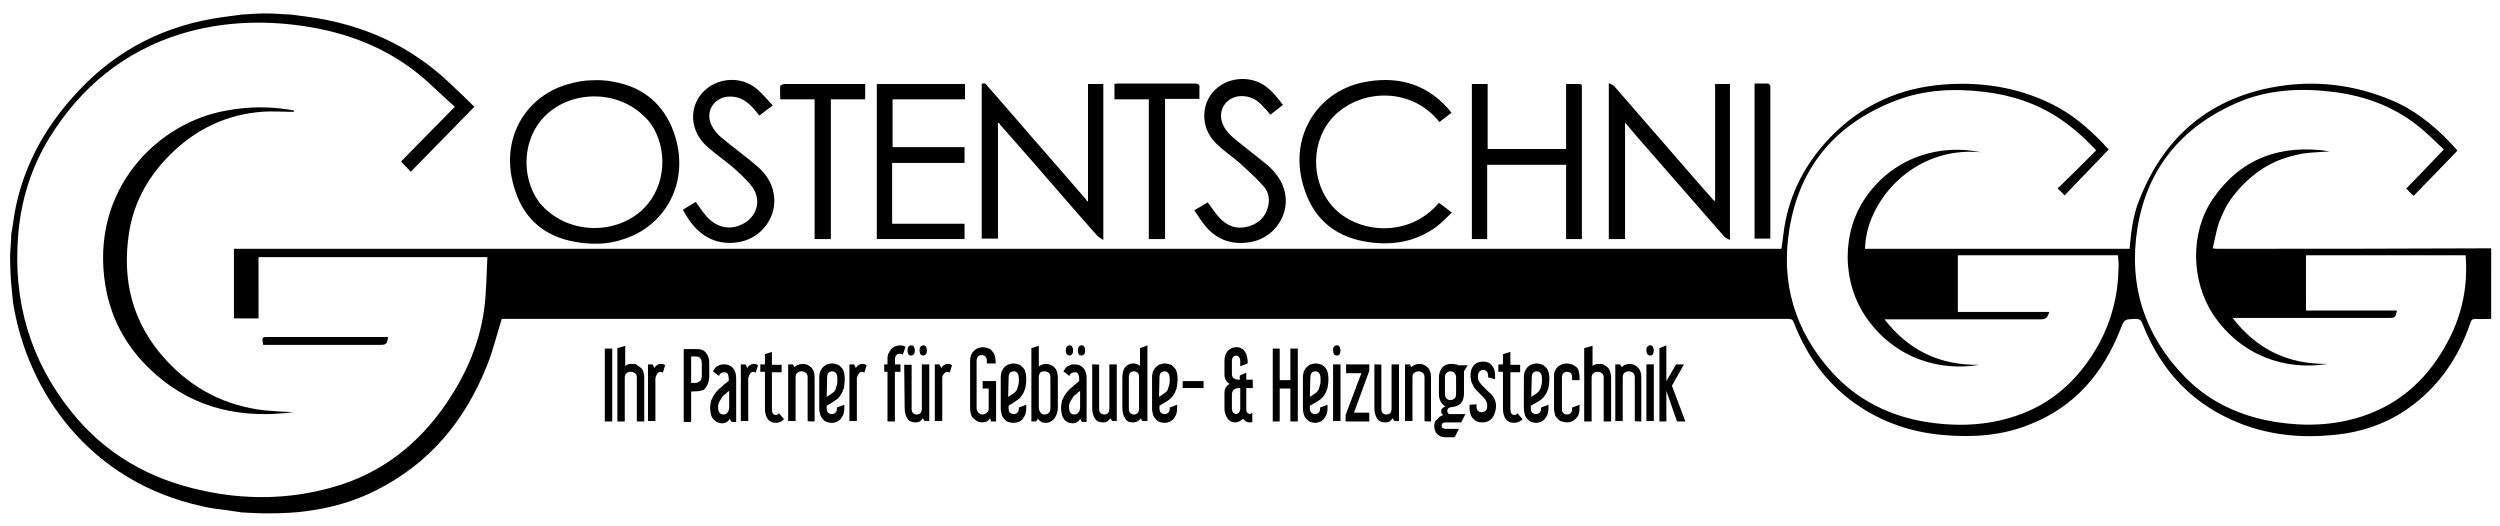 <?xml version="1.0" encoding="utf-8"?>
<!-- Generator: Adobe Illustrator 25.4.1, SVG Export Plug-In . SVG Version: 6.00 Build 0)  -->
<svg version="1.1" id="Ebene_1" xmlns="http://www.w3.org/2000/svg" xmlns:xlink="http://www.w3.org/1999/xlink" x="0px" y="0px"
	 viewBox="0 0 538.6 113.4" style="enable-background:new 0 0 538.6 113.4;" xml:space="preserve">
<g>
	<rect x="130.3" y="75.1" width="1.6" height="15.7"/>
	<path d="M133,75v15.8h1.6v-9.4c0-0.5,0.1-0.8,0.4-1c0.2-0.2,0.5-0.3,0.9-0.3s0.6,0.1,0.9,0.3s0.4,0.5,0.4,1v9.4h1.6v-9.4
		c0-0.5-0.1-0.9-0.2-1.3c-0.1-0.4-0.3-0.7-0.6-0.9s-0.5-0.4-0.8-0.6s-0.6-0.2-1-0.2c-0.3,0-0.6,0-0.9,0.1c-0.3,0.1-0.5,0.2-0.6,0.4
		v-4.4L133,75z"/>
	<path d="M141.6,80.5c0.2-0.3,0.5-0.4,0.7-0.4c0.2,0,0.4,0.1,0.5,0.2l0.5-1.6c-0.2-0.2-0.5-0.3-0.9-0.3c-0.4,0-0.6,0.1-0.9,0.3
		s-0.4,0.4-0.5,0.6l-0.4-0.8h-1v12.2h1.6v-9.3C141.3,81.1,141.4,80.8,141.6,80.5z"/>
	<path d="M150.1,84.3c0.4,0,0.8-0.1,1.2-0.2s0.6-0.4,0.8-0.7c0.2-0.3,0.4-0.6,0.5-1c0.1-0.4,0.2-0.8,0.2-1.2v-2.9
		c0-1-0.2-1.7-0.7-2.3s-1.1-0.8-2-0.8h-2.8v15.7h1.6v-6.5C148.9,84.3,150.1,84.3,150.1,84.3z M148.9,76.8h0.9c0.5,0,0.9,0.1,1.1,0.4
		s0.3,0.7,0.3,1.3v2.3c0,0.6-0.1,1.1-0.4,1.3s-0.6,0.4-1,0.4h-0.9L148.9,76.8L148.9,76.8z"/>
	<path d="M156.3,82.6c-0.3,0.2-0.5,0.4-0.8,0.7c-0.3,0.2-0.6,0.5-0.9,0.8c-0.3,0.3-0.5,0.6-0.8,1c-0.2,0.4-0.4,0.8-0.6,1.2
		c-0.1,0.5-0.2,1-0.2,1.6c0,0.6,0.1,1.1,0.2,1.5c0.1,0.4,0.3,0.7,0.6,1c0.2,0.3,0.5,0.4,0.8,0.6c0.3,0.1,0.6,0.2,0.9,0.2
		c0.4,0,0.8-0.1,1.1-0.3c0.3-0.2,0.5-0.4,0.6-0.7l0.4,0.7h1v-9.4c0-0.9-0.2-1.7-0.7-2.2c-0.4-0.5-1.1-0.8-1.8-0.8
		c-0.4,0-0.7,0-0.9,0.1s-0.5,0.2-0.7,0.3s-0.4,0.3-0.5,0.5c-0.1,0.2-0.3,0.4-0.4,0.6l1.3,1c0.2-0.6,0.6-0.8,1.2-0.8
		c0.3,0,0.6,0.1,0.7,0.4c0.1,0.2,0.2,0.6,0.2,0.9v0.6C156.8,82.1,156.6,82.4,156.3,82.6z M157.1,84.2v3.5c0,0.4-0.1,0.8-0.3,1.1
		c-0.2,0.3-0.5,0.5-0.9,0.5c-0.4,0-0.7-0.1-0.9-0.4c-0.2-0.3-0.3-0.7-0.3-1.2c0-0.4,0.1-0.9,0.3-1.2s0.4-0.7,0.6-1s0.5-0.5,0.8-0.7
		C156.6,84.5,156.9,84.4,157.1,84.2z"/>
	<path d="M161.6,80.5c0.2-0.3,0.5-0.4,0.7-0.4c0.2,0,0.4,0.1,0.5,0.2l0.5-1.6c-0.2-0.2-0.5-0.3-0.9-0.3c-0.4,0-0.6,0.1-0.9,0.3
		s-0.4,0.4-0.5,0.6l-0.4-0.8h-1v12.2h1.6v-9.3C161.3,81.1,161.4,80.8,161.6,80.5z"/>
	<path d="M164.8,76.3v2.2h-1v1.6h1V88c0,1,0.2,1.7,0.6,2.3c0.4,0.5,1,0.8,1.8,0.8c0.3,0,0.6-0.1,0.9-0.2c0.3-0.2,0.6-0.3,0.8-0.6
		l-1.1-1.3c-0.1,0.3-0.4,0.4-0.7,0.4c-0.5,0-0.8-0.4-0.8-1.3v-7.9h2.1v-1.6h-2.1v-2.8L164.8,76.3z"/>
	<path d="M175.5,90.8v-9.5c0-0.9-0.2-1.6-0.7-2.1c-0.5-0.5-1.1-0.8-1.8-0.8c-0.4,0-0.8,0.1-1.1,0.2c-0.3,0.1-0.5,0.3-0.7,0.5
		l-0.4-0.6h-1v12.2h1.6v-9.4c0-0.4,0.1-0.8,0.4-1c0.3-0.2,0.5-0.3,0.9-0.3c0.3,0,0.6,0.1,0.9,0.3s0.4,0.6,0.4,1v9.4
		C173.9,90.8,175.5,90.8,175.5,90.8z"/>
	<path d="M179.9,86.3c0.5-0.3,0.9-0.7,1.2-1.2c0.3-0.4,0.5-0.9,0.7-1.5c0.1-0.6,0.2-1.3,0.2-2.1c0-0.5-0.1-1-0.2-1.4s-0.3-0.7-0.6-1
		s-0.5-0.5-0.9-0.6c-0.3-0.1-0.7-0.2-1-0.2c-0.4,0-0.7,0.1-1.1,0.2c-0.3,0.1-0.6,0.3-0.9,0.6c-0.2,0.2-0.4,0.6-0.6,0.9
		c-0.1,0.4-0.2,0.8-0.2,1.3V88c0,0.5,0.1,0.9,0.2,1.3s0.3,0.7,0.6,1c0.2,0.3,0.5,0.5,0.8,0.6c0.3,0.1,0.7,0.2,1.1,0.2
		c0.4,0,0.7-0.1,1-0.2c0.3-0.1,0.6-0.3,0.9-0.6c0.2-0.3,0.4-0.6,0.6-1c0.1-0.4,0.2-0.8,0.2-1.3v-0.8l-1.6,0.6V88
		c0,0.4-0.1,0.7-0.3,0.9c-0.2,0.2-0.5,0.3-0.8,0.3c-0.3,0-0.6-0.1-0.8-0.3c-0.2-0.2-0.3-0.5-0.3-0.9v-0.6
		C178.9,87,179.4,86.6,179.9,86.3z M178.2,81.3c0-0.4,0.1-0.8,0.3-1s0.5-0.3,0.8-0.3c0.3,0,0.6,0.1,0.8,0.4c0.2,0.2,0.3,0.7,0.3,1.3
		c0,0.5,0,0.9-0.1,1.2s-0.2,0.7-0.3,1s-0.4,0.6-0.7,0.8c-0.3,0.2-0.7,0.5-1.2,0.8L178.2,81.3L178.2,81.3z"/>
	<path d="M185,80.5c0.2-0.3,0.5-0.4,0.7-0.4c0.2,0,0.4,0.1,0.5,0.2l0.5-1.6c-0.2-0.2-0.5-0.3-0.9-0.3c-0.4,0-0.6,0.1-0.9,0.3
		s-0.4,0.4-0.5,0.6l-0.4-0.8h-1v12.2h1.6v-9.3C184.7,81.1,184.8,80.8,185,80.5z"/>
	<path d="M192.9,74.6c-0.3,0.1-0.6,0.3-0.9,0.6c-0.2,0.3-0.4,0.6-0.6,1s-0.2,0.8-0.2,1.3v1h-0.7v1.6h0.7v10.7h1.6V80.1h1.2v-1.6
		h-1.2v-1c0-0.4,0.1-0.8,0.3-1s0.5-0.3,0.8-0.3c0.2,0,0.5,0.1,0.6,0.2l0.6-1.7c-0.4-0.2-0.8-0.3-1.2-0.3
		C193.6,74.4,193.3,74.5,192.9,74.6z"/>
	<path d="M196.9,76.3c0.1-0.2,0.2-0.5,0.2-0.8c0-0.3-0.1-0.6-0.2-0.8s-0.3-0.3-0.6-0.3c-0.2,0-0.4,0.1-0.6,0.3
		c-0.1,0.2-0.2,0.5-0.2,0.8c0,0.3,0.1,0.6,0.2,0.8s0.4,0.3,0.6,0.3C196.5,76.6,196.7,76.5,196.9,76.3z"/>
	<path d="M199.5,76.3c0.1-0.2,0.2-0.5,0.2-0.8c0-0.3-0.1-0.6-0.2-0.8s-0.3-0.3-0.6-0.3c-0.2,0-0.4,0.1-0.6,0.3
		c-0.1,0.2-0.2,0.5-0.2,0.8c0,0.3,0.1,0.6,0.2,0.8s0.4,0.3,0.6,0.3C199.1,76.6,199.3,76.5,199.5,76.3z"/>
	<path d="M194.9,87.8c0,1,0.2,1.8,0.6,2.4c0.4,0.6,1,0.8,1.7,0.8c0.5,0,0.9-0.1,1.1-0.3c0.2-0.2,0.4-0.4,0.5-0.6l0.4,0.6h1V78.5
		h-1.6V88c0,0.4-0.1,0.8-0.3,1c-0.2,0.2-0.5,0.3-0.8,0.3c-0.3,0-0.6-0.1-0.8-0.3c-0.2-0.2-0.3-0.5-0.3-0.9v-9.5h-1.6L194.9,87.8
		L194.9,87.8z"/>
	<path d="M203.4,80.5c0.2-0.3,0.5-0.4,0.7-0.4c0.2,0,0.4,0.1,0.5,0.2l0.5-1.6c-0.2-0.2-0.5-0.3-0.9-0.3c-0.4,0-0.6,0.1-0.9,0.3
		s-0.4,0.4-0.5,0.6l-0.4-0.8h-1v12.2h1.6v-9.3C203,81.1,203.1,80.8,203.4,80.5z"/>
	<path d="M214.5,78.4v-0.5c0-0.5-0.1-0.9-0.2-1.3s-0.3-0.7-0.6-1c-0.2-0.3-0.5-0.5-0.9-0.6s-0.7-0.2-1.1-0.2c-0.4,0-0.7,0.1-1,0.2
		c-0.3,0.1-0.6,0.3-0.9,0.6s-0.4,0.6-0.6,0.9c-0.1,0.4-0.2,0.8-0.2,1.3V88c0,0.5,0.1,1,0.2,1.3s0.3,0.7,0.6,0.9
		c0.2,0.2,0.5,0.4,0.8,0.6c0.3,0.1,0.6,0.2,0.9,0.2c0.4,0,0.8-0.1,1.1-0.2c0.3-0.2,0.5-0.4,0.7-0.7l0.2,0.7h1.1v-8.7h-2.9v1.6h1.3
		V88c0,0.4-0.1,0.7-0.4,0.9c-0.2,0.2-0.5,0.4-0.9,0.4s-0.6-0.1-0.9-0.4c-0.2-0.2-0.4-0.6-0.4-0.9V77.8c0-0.4,0.1-0.8,0.3-1
		s0.5-0.3,0.8-0.3c0.3,0,0.6,0.1,0.8,0.3c0.2,0.2,0.3,0.5,0.3,1v0.5H214.5z"/>
	<path d="M219,86.3c0.5-0.3,0.9-0.7,1.2-1.2c0.3-0.4,0.5-0.9,0.7-1.5c0.1-0.6,0.2-1.3,0.2-2.1c0-0.5-0.1-1-0.2-1.4s-0.3-0.7-0.6-1
		s-0.5-0.5-0.9-0.6s-0.7-0.2-1-0.2c-0.4,0-0.7,0.1-1.1,0.2c-0.3,0.1-0.6,0.3-0.9,0.6c-0.2,0.2-0.4,0.6-0.6,0.9
		c-0.1,0.4-0.2,0.8-0.2,1.3V88c0,0.5,0.1,0.9,0.2,1.3s0.3,0.7,0.6,1c0.2,0.3,0.5,0.5,0.8,0.6c0.3,0.1,0.7,0.2,1.1,0.2
		c0.4,0,0.7-0.1,1.1-0.2s0.6-0.3,0.9-0.6c0.2-0.3,0.4-0.6,0.6-1c0.1-0.4,0.2-0.8,0.2-1.3v-0.8l-1.6,0.6V88c0,0.4-0.1,0.7-0.3,0.9
		c-0.2,0.2-0.5,0.3-0.8,0.3c-0.3,0-0.6-0.1-0.8-0.3c-0.2-0.2-0.3-0.5-0.3-0.9v-0.6C218,87,218.6,86.6,219,86.3z M217.3,81.3
		c0-0.4,0.1-0.8,0.3-1s0.5-0.3,0.8-0.3c0.3,0,0.6,0.1,0.8,0.4c0.2,0.2,0.3,0.7,0.3,1.3c0,0.5,0,0.9-0.1,1.2s-0.2,0.7-0.3,1
		s-0.4,0.6-0.7,0.8c-0.3,0.2-0.7,0.5-1.2,0.8L217.3,81.3L217.3,81.3z"/>
	<path d="M222.2,75v15.8h1l0.4-0.6c0.1,0.2,0.3,0.3,0.6,0.6c0.3,0.2,0.6,0.3,1.1,0.3c0.4,0,0.8-0.1,1.1-0.3s0.6-0.4,0.8-0.7
		s0.4-0.7,0.5-1c0.1-0.4,0.2-0.8,0.2-1.2v-6.5c0-0.9-0.2-1.7-0.7-2.2s-1.1-0.8-1.9-0.8c-0.4,0-0.6,0.1-0.9,0.2s-0.4,0.2-0.6,0.4
		v-4.5L222.2,75z M224.1,80.3c0.2-0.2,0.5-0.3,0.9-0.3s0.6,0.1,0.9,0.3s0.4,0.5,0.4,1v6.5c0,0.6-0.1,1-0.4,1.2
		c-0.3,0.2-0.5,0.3-0.9,0.3c-0.3,0-0.6-0.1-0.8-0.4c-0.2-0.2-0.4-0.6-0.4-1.1v-6.5C223.8,80.9,223.9,80.6,224.1,80.3z"/>
	<path d="M233.6,76.3c0.1-0.2,0.2-0.5,0.2-0.8c0-0.3-0.1-0.6-0.2-0.8s-0.3-0.3-0.6-0.3s-0.4,0.1-0.6,0.3c-0.1,0.2-0.2,0.5-0.2,0.8
		c0,0.3,0.1,0.6,0.2,0.8s0.4,0.3,0.6,0.3S233.4,76.5,233.6,76.3z"/>
	<path d="M231.9,82.6c-0.3,0.2-0.5,0.4-0.8,0.7c-0.3,0.2-0.6,0.5-0.9,0.8s-0.5,0.6-0.8,1c-0.2,0.4-0.4,0.8-0.6,1.2
		c-0.1,0.5-0.2,1-0.2,1.6c0,0.6,0.1,1.1,0.2,1.5s0.3,0.7,0.5,1c0.2,0.3,0.5,0.4,0.8,0.6c0.3,0.1,0.6,0.2,0.9,0.2
		c0.4,0,0.8-0.1,1.1-0.3c0.3-0.2,0.5-0.4,0.6-0.7l0.4,0.7h1v-9.4c0-0.9-0.2-1.7-0.7-2.2c-0.4-0.5-1.1-0.8-1.8-0.8
		c-0.4,0-0.7,0-0.9,0.1s-0.5,0.2-0.7,0.3s-0.4,0.3-0.5,0.5c-0.1,0.2-0.3,0.4-0.4,0.6l1.3,1c0.2-0.6,0.6-0.8,1.2-0.8
		c0.3,0,0.6,0.1,0.7,0.4c0.1,0.2,0.2,0.6,0.2,0.9v0.6C232.4,82.1,232.2,82.4,231.9,82.6z M232.7,84.2v3.5c0,0.4-0.1,0.8-0.3,1.1
		c-0.2,0.3-0.5,0.5-0.9,0.5c-0.4,0-0.7-0.1-0.9-0.4c-0.2-0.3-0.3-0.7-0.3-1.2c0-0.4,0.1-0.9,0.3-1.2s0.4-0.7,0.6-1s0.5-0.5,0.8-0.7
		C232.2,84.5,232.5,84.4,232.7,84.2z"/>
	<path d="M230.4,76.6c0.2,0,0.4-0.1,0.6-0.3c0.1-0.2,0.2-0.5,0.2-0.8c0-0.3-0.1-0.6-0.2-0.8s-0.3-0.3-0.6-0.3
		c-0.2,0-0.4,0.1-0.6,0.3c-0.1,0.2-0.2,0.5-0.2,0.8c0,0.3,0.1,0.6,0.2,0.8C230,76.5,230.2,76.6,230.4,76.6z"/>
	<path d="M235.3,78.5v9.3c0,1,0.2,1.8,0.6,2.4c0.4,0.6,1,0.8,1.7,0.8c0.5,0,0.9-0.1,1.1-0.3c0.2-0.2,0.4-0.4,0.5-0.6l0.4,0.6h1V78.5
		h-1.6V88c0,0.4-0.1,0.8-0.3,1c-0.2,0.2-0.5,0.3-0.8,0.3c-0.3,0-0.6-0.1-0.8-0.3c-0.2-0.2-0.3-0.5-0.3-0.9v-9.5
		C236.9,78.5,235.3,78.5,235.3,78.5z"/>
	<path d="M244,91c0.5,0,0.9-0.1,1.2-0.3c0.3-0.2,0.5-0.4,0.5-0.6l0.4,0.6h1.1V74.4l-1.6,0.6v3.9c-0.1-0.2-0.3-0.3-0.5-0.4
		s-0.6-0.2-0.9-0.2c-0.8,0-1.4,0.3-1.8,0.8c-0.4,0.5-0.6,1.3-0.6,2.2v6.5c0,1,0.2,1.8,0.6,2.3C242.7,90.8,243.3,91,244,91z
		 M243.2,81.3c0-0.4,0.1-0.8,0.3-1c0.2-0.2,0.5-0.3,0.8-0.3c0.3,0,0.6,0.1,0.8,0.3c0.2,0.2,0.3,0.5,0.3,1V88c0,0.4-0.1,0.8-0.3,1
		s-0.5,0.3-0.8,0.3c-0.3,0-0.6-0.1-0.8-0.3s-0.3-0.5-0.3-1V81.3z"/>
	<path d="M251.6,86.3c0.5-0.3,0.9-0.7,1.2-1.2c0.3-0.4,0.5-0.9,0.7-1.5c0.1-0.6,0.2-1.3,0.2-2.1c0-0.5-0.1-1-0.2-1.4
		c-0.1-0.4-0.3-0.7-0.6-1s-0.5-0.5-0.9-0.6s-0.7-0.2-1-0.2c-0.4,0-0.7,0.1-1.1,0.2c-0.3,0.1-0.6,0.3-0.9,0.6
		c-0.2,0.2-0.4,0.6-0.6,0.9c-0.1,0.4-0.2,0.8-0.2,1.3V88c0,0.5,0.1,0.9,0.2,1.3s0.3,0.7,0.6,1c0.2,0.3,0.5,0.5,0.8,0.6
		c0.3,0.1,0.7,0.2,1.1,0.2c0.4,0,0.7-0.1,1-0.2c0.3-0.1,0.6-0.3,0.9-0.6c0.2-0.3,0.4-0.6,0.6-1c0.1-0.4,0.2-0.8,0.2-1.3v-0.8
		l-1.6,0.6V88c0,0.4-0.1,0.7-0.3,0.9c-0.2,0.2-0.5,0.3-0.8,0.3c-0.3,0-0.6-0.1-0.8-0.3c-0.2-0.2-0.3-0.5-0.3-0.9v-0.6
		C250.5,87,251.1,86.6,251.6,86.3z M249.8,81.3c0-0.4,0.1-0.8,0.3-1s0.5-0.3,0.8-0.3c0.3,0,0.6,0.1,0.8,0.4c0.2,0.2,0.3,0.7,0.3,1.3
		c0,0.5,0,0.9-0.1,1.2s-0.2,0.7-0.3,1s-0.4,0.6-0.7,0.8c-0.3,0.2-0.7,0.5-1.2,0.8L249.8,81.3L249.8,81.3z"/>
	<rect x="254.8" y="82.1" width="4.5" height="1.5"/>
	<path d="M263.8,84.6V88c0,0.5,0.1,0.9,0.2,1.2c0.1,0.4,0.3,0.7,0.5,1c0.2,0.3,0.5,0.5,0.7,0.6s0.6,0.2,0.9,0.2
		c0.6,0,1.2-0.3,1.7-0.8c0.4,0.5,0.8,0.8,1.4,0.8c0.3,0,0.5,0,0.6-0.1v-2c-0.2,0.2-0.4,0.3-0.5,0.3c-0.2,0-0.4-0.1-0.6-0.3
		c-0.2-0.2-0.2-0.5-0.2-0.9v-4.4h1.4v-1.8h-1.4v-1.5l-1.4,0.6v0.9H267c-1.1,0-1.6-0.4-1.6-1.3v-2.7c0-0.4,0.1-0.7,0.3-0.9
		c0.2-0.2,0.4-0.3,0.6-0.3s0.5,0.1,0.6,0.3c0.2,0.2,0.3,0.5,0.3,0.9v1.1l1.6-0.6v-0.5c0-0.4-0.1-0.8-0.2-1.2c-0.1-0.4-0.3-0.7-0.5-1
		s-0.5-0.5-0.8-0.6c-0.3-0.2-0.6-0.2-1-0.2c-0.7,0-1.3,0.3-1.8,0.8c-0.5,0.6-0.7,1.3-0.7,2.2v2.9c0,0.9,0.4,1.6,1.1,2
		C264.1,83.2,263.8,83.8,263.8,84.6z M265.4,85.1c0-1,0.5-1.5,1.6-1.5h0.2V88c0,0.4-0.1,0.7-0.3,0.9c-0.2,0.2-0.4,0.3-0.6,0.3
		c-0.2,0-0.4-0.1-0.6-0.3c-0.2-0.2-0.3-0.5-0.3-0.9V85.1z"/>
	<polygon points="274.2,75.1 274.2,90.8 275.7,90.8 275.7,83.7 278,83.7 278,90.8 279.6,90.8 279.6,75.1 278,75.1 278,81.9 
		275.7,81.9 275.7,75.1 	"/>
	<path d="M284.1,86.3c0.5-0.3,0.9-0.7,1.2-1.2c0.3-0.4,0.5-0.9,0.7-1.5c0.1-0.6,0.2-1.3,0.2-2.1c0-0.5-0.1-1-0.2-1.4
		c-0.1-0.4-0.3-0.7-0.6-1s-0.5-0.5-0.9-0.6s-0.7-0.2-1-0.2c-0.4,0-0.7,0.1-1.1,0.2c-0.3,0.1-0.6,0.3-0.9,0.6
		c-0.2,0.2-0.4,0.6-0.6,0.9c-0.1,0.4-0.2,0.8-0.2,1.3V88c0,0.5,0.1,0.9,0.2,1.3c0.1,0.4,0.3,0.7,0.6,1s0.5,0.5,0.8,0.6
		s0.7,0.2,1,0.2c0.4,0,0.7-0.1,1-0.2s0.6-0.3,0.9-0.6c0.2-0.3,0.4-0.6,0.6-1c0.1-0.4,0.2-0.8,0.2-1.3v-0.8l-1.6,0.6V88
		c0,0.4-0.1,0.7-0.3,0.9c-0.2,0.2-0.5,0.3-0.8,0.3c-0.3,0-0.6-0.1-0.8-0.3c-0.2-0.2-0.3-0.5-0.3-0.9v-0.6
		C283,87,283.6,86.6,284.1,86.3z M282.3,81.3c0-0.4,0.1-0.8,0.3-1s0.5-0.3,0.8-0.3c0.3,0,0.6,0.1,0.8,0.4c0.2,0.2,0.3,0.7,0.3,1.3
		c0,0.5,0,0.9-0.1,1.2s-0.2,0.7-0.3,1c-0.2,0.3-0.4,0.6-0.7,0.8c-0.3,0.2-0.7,0.5-1.2,0.8L282.3,81.3L282.3,81.3z"/>
	<path d="M288.6,76.3c0.1-0.2,0.2-0.5,0.2-0.8c0-0.3-0.1-0.6-0.2-0.8s-0.3-0.3-0.6-0.3s-0.4,0.1-0.6,0.3s-0.2,0.5-0.2,0.8
		c0,0.3,0.1,0.6,0.2,0.8c0.1,0.2,0.4,0.3,0.6,0.3C288.3,76.6,288.5,76.5,288.6,76.3z"/>
	<rect x="287.2" y="78.5" width="1.6" height="12.2"/>
	<polygon points="289.9,90.8 295,90.8 295,88.9 291.7,88.9 295,79.9 295,78.5 290,78.5 290,80.4 293.3,80.4 289.9,89.4 	"/>
	<path d="M296.1,78.5v9.3c0,1,0.2,1.8,0.6,2.4c0.4,0.6,1,0.8,1.7,0.8c0.5,0,0.9-0.1,1.1-0.3c0.2-0.2,0.4-0.4,0.5-0.6l0.4,0.6h1V78.5
		h-1.6V88c0,0.4-0.1,0.8-0.3,1c-0.2,0.2-0.5,0.3-0.8,0.3c-0.3,0-0.6-0.1-0.8-0.3c-0.2-0.2-0.3-0.5-0.3-0.9v-9.5
		C297.7,78.5,296.1,78.5,296.1,78.5z"/>
	<path d="M308.3,90.8v-9.5c0-0.9-0.2-1.6-0.7-2.1c-0.5-0.5-1.1-0.8-1.8-0.8c-0.4,0-0.8,0.1-1,0.2c-0.3,0.1-0.5,0.3-0.7,0.5l-0.4-0.6
		h-1v12.2h1.6v-9.4c0-0.4,0.1-0.8,0.4-1s0.5-0.3,0.9-0.3c0.3,0,0.6,0.1,0.9,0.3s0.4,0.6,0.4,1v9.4C306.7,90.8,308.3,90.8,308.3,90.8
		z"/>
	<path d="M309,91.7c0,0.8,0.2,1.3,0.6,1.8c0.4,0.4,1,0.7,1.7,0.7h2.1l0.9-1.8h-2.9c-0.2,0-0.4-0.1-0.6-0.2s-0.2-0.3-0.2-0.5
		c0-0.5,0.3-0.7,1-0.7h3.2l0.9-1.8h-3.4c-0.2,0-0.3-0.1-0.4-0.3c-0.1-0.2-0.1-0.3-0.1-0.4c0-0.2,0.1-0.4,0.2-0.5s0.4-0.3,0.8-0.3
		c0.9-0.1,1.6-0.4,2-0.9s0.6-1.2,0.6-2V80l0.8-1.3h-2c-0.1-0.1-0.3-0.2-0.6-0.2c-0.3-0.1-0.6-0.1-1-0.1c-0.8,0-1.5,0.3-1.9,0.8
		s-0.7,1.2-0.7,2.2v3.5c0,1.2,0.5,2.1,1.4,2.7c-0.3,0.1-0.5,0.2-0.7,0.4s-0.2,0.4-0.2,0.6c0,0.2,0,0.4,0.1,0.5s0.2,0.3,0.4,0.3
		c-0.6,0.2-1,0.4-1.3,0.9C309.2,90.6,309,91.1,309,91.7z M311.3,81.3c0-0.4,0.1-0.8,0.4-1c0.2-0.2,0.5-0.3,0.8-0.3
		c0.3,0,0.6,0.1,0.8,0.3c0.2,0.2,0.4,0.5,0.4,1v3.6c0,0.4-0.1,0.8-0.4,1s-0.5,0.3-0.8,0.3c-0.3,0-0.6-0.1-0.8-0.3
		c-0.2-0.2-0.4-0.5-0.4-1V81.3z"/>
	<path d="M316.6,87.2V88c0,0.5,0.1,0.9,0.2,1.2c0.1,0.4,0.3,0.7,0.6,1c0.2,0.3,0.5,0.5,0.9,0.6c0.3,0.2,0.7,0.2,1.1,0.2
		c0.5,0,0.9-0.1,1.3-0.3s0.6-0.4,0.9-0.8c0.2-0.3,0.4-0.7,0.5-1.1c0.1-0.4,0.2-0.8,0.2-1.3c0-0.3,0-0.6-0.1-0.9
		c-0.1-0.3-0.2-0.6-0.3-0.8c-0.2-0.4-0.6-0.9-1-1.2c-0.4-0.4-0.8-0.7-1.1-1.1c-0.4-0.3-0.7-0.7-1-1.1s-0.4-0.8-0.4-1.3
		c0-0.4,0.1-0.7,0.3-1c0.2-0.2,0.4-0.4,0.8-0.4c0.3,0,0.6,0.1,0.8,0.3c0.2,0.2,0.3,0.6,0.3,0.9v0.4l1.5,0.4v-0.8
		c0-0.9-0.2-1.6-0.7-2.2s-1.1-0.8-1.9-0.8c-0.4,0-0.8,0.1-1.1,0.2s-0.6,0.3-0.9,0.6c-0.2,0.3-0.4,0.6-0.5,0.9
		c-0.1,0.4-0.2,0.8-0.2,1.2c0,0.6,0.1,1.1,0.2,1.5c0.2,0.4,0.4,0.8,0.6,1.2c0.2,0.2,0.4,0.5,0.6,0.7c0.2,0.2,0.4,0.4,0.6,0.6
		c0.2,0.2,0.4,0.4,0.6,0.6s0.4,0.4,0.6,0.7c0.1,0.2,0.2,0.4,0.3,0.6c0.1,0.2,0.1,0.5,0.1,0.8c0,0.8-0.4,1.3-1.2,1.3
		c-0.4,0-0.6-0.1-0.8-0.3c-0.2-0.2-0.3-0.5-0.3-0.9v-0.5L316.6,87.2z"/>
	<path d="M323.8,76.3v2.2h-1v1.6h1V88c0,1,0.2,1.7,0.6,2.3c0.4,0.5,1,0.8,1.8,0.8c0.3,0,0.6-0.1,1-0.2c0.3-0.2,0.6-0.3,0.8-0.6
		l-1.1-1.3c-0.1,0.3-0.4,0.4-0.7,0.4c-0.5,0-0.8-0.4-0.8-1.3v-7.9h2.1v-1.6h-2.1v-2.8L323.8,76.3z"/>
	<path d="M331.7,86.3c0.5-0.3,0.9-0.7,1.2-1.2c0.3-0.4,0.5-0.9,0.7-1.5c0.1-0.6,0.2-1.3,0.2-2.1c0-0.5-0.1-1-0.2-1.4
		c-0.1-0.4-0.3-0.7-0.6-1s-0.5-0.5-0.9-0.6s-0.7-0.2-1-0.2c-0.4,0-0.7,0.1-1.1,0.2c-0.3,0.1-0.6,0.3-0.9,0.6
		c-0.2,0.2-0.4,0.6-0.6,0.9c-0.1,0.4-0.2,0.8-0.2,1.3V88c0,0.5,0.1,0.9,0.2,1.3c0.1,0.4,0.3,0.7,0.6,1s0.5,0.5,0.8,0.6
		s0.7,0.2,1,0.2c0.4,0,0.7-0.1,1-0.2s0.6-0.3,0.9-0.6c0.2-0.3,0.4-0.6,0.6-1c0.1-0.4,0.2-0.8,0.2-1.3v-0.8l-1.6,0.6V88
		c0,0.4-0.1,0.7-0.3,0.9c-0.2,0.2-0.5,0.3-0.8,0.3c-0.3,0-0.6-0.1-0.8-0.3c-0.2-0.2-0.3-0.5-0.3-0.9v-0.6
		C330.6,87,331.2,86.6,331.7,86.3z M330,81.3c0-0.4,0.1-0.8,0.3-1s0.5-0.3,0.8-0.3c0.3,0,0.6,0.1,0.8,0.4c0.2,0.2,0.3,0.7,0.3,1.3
		c0,0.5,0,0.9-0.1,1.2s-0.2,0.7-0.3,1c-0.2,0.3-0.4,0.6-0.7,0.8c-0.3,0.2-0.7,0.5-1.2,0.8L330,81.3L330,81.3z"/>
	<path d="M340.3,81.8v-0.5c0-0.5-0.1-1-0.2-1.4c-0.1-0.4-0.3-0.7-0.6-0.9s-0.5-0.4-0.9-0.5c-0.3-0.1-0.7-0.2-1-0.2
		c-0.4,0-0.7,0.1-1.1,0.2c-0.3,0.1-0.6,0.3-0.9,0.5c-0.2,0.2-0.4,0.5-0.6,0.9s-0.2,0.8-0.2,1.4V88c0,0.5,0.1,0.9,0.2,1.3
		c0.1,0.4,0.3,0.7,0.6,0.9c0.2,0.3,0.5,0.5,0.9,0.6c0.3,0.1,0.7,0.2,1.1,0.2c0.4,0,0.7-0.1,1-0.2c0.3-0.1,0.6-0.3,0.9-0.6
		s0.5-0.6,0.6-0.9c0.1-0.4,0.2-0.8,0.2-1.3v-0.8l-1.6,0.6V88c0,0.4-0.1,0.8-0.3,1s-0.5,0.3-0.8,0.3c-0.3,0-0.6-0.1-0.8-0.3
		s-0.3-0.5-0.3-0.9v-6.7c0-0.4,0.1-0.8,0.3-1s0.5-0.3,0.8-0.3c0.3,0,0.6,0.1,0.8,0.3s0.3,0.5,0.3,1v0.5H340.3z"/>
	<path d="M341.3,75v15.8h1.6v-9.4c0-0.5,0.1-0.8,0.4-1c0.2-0.2,0.5-0.3,0.9-0.3s0.6,0.1,0.9,0.3s0.4,0.5,0.4,1v9.4h1.6v-9.4
		c0-0.5-0.1-0.9-0.2-1.3c-0.1-0.4-0.3-0.7-0.5-0.9c-0.2-0.2-0.5-0.4-0.8-0.6s-0.6-0.2-1-0.2c-0.3,0-0.6,0-0.9,0.1s-0.5,0.2-0.6,0.4
		v-4.4L341.3,75z"/>
	<path d="M353.6,90.8v-9.5c0-0.9-0.2-1.6-0.7-2.1c-0.5-0.5-1.1-0.8-1.8-0.8c-0.4,0-0.8,0.1-1,0.2c-0.3,0.1-0.5,0.3-0.7,0.5l-0.4-0.6
		h-1v12.2h1.6v-9.4c0-0.4,0.1-0.8,0.4-1s0.5-0.3,0.9-0.3c0.3,0,0.6,0.1,0.9,0.3s0.4,0.6,0.4,1v9.4C352,90.8,353.6,90.8,353.6,90.8z"
		/>
	<rect x="354.7" y="78.5" width="1.6" height="12.2"/>
	<path d="M356.1,76.3c0.1-0.2,0.2-0.5,0.2-0.8c0-0.3-0.1-0.6-0.2-0.8s-0.3-0.3-0.6-0.3s-0.4,0.1-0.6,0.3s-0.2,0.5-0.2,0.8
		c0,0.3,0.1,0.6,0.2,0.8c0.2,0.2,0.4,0.3,0.6,0.3C355.8,76.6,356,76.5,356.1,76.3z"/>
	<polygon points="357.5,75 357.5,90.8 359,90.8 359,84.2 361.3,90.8 363.1,90.8 360.2,83.1 362.8,78.5 361.1,78.5 359,82.1 
		359,74.4 	"/>
	<path d="M310.1,26.3c0.9-0.7,1.8-1.4,2.6-2c-0.3-0.4-0.6-0.8-0.9-1.1c-5-5.5-11.4-6.9-18.4-5.4c-9.6,2.1-16.2,11.9-12.3,23.2
		c2.2,6.6,7.1,10.3,14,11.2c5.2,0.7,10-0.2,14.3-3.3c1.2-0.9,2.2-2,3.4-3.1c-1.1-0.8-1.9-1.5-2.8-2.1c-6.5,7.7-17.6,6.6-22.8,0.9
		c-5-5.5-4.9-14.6,0.4-19.8C293.6,19,304.3,18.9,310.1,26.3z"/>
	<path d="M257.4,18c-5.5,0-11,0-16.5,0c-0.3,0-0.6,0-0.8,0.1v3.3h7.4v30.1h3.5V21.3h7.4c0-0.8,0-1.5,0-2.2
		C258.5,18.3,258.3,18,257.4,18z"/>
	<path d="M215.2,26.4c0.1,0.2,0.2,0.4,0.3,0.5c2.2,2.5,4.4,5,6.6,7.5c4.8,5.5,9.5,11,14.3,16.4c0.3,0.3,0.7,0.5,1.3,0.9V18.1h-3.3
		v25.2c-0.1,0-0.2,0.1-0.2,0.1c-0.1-0.1-0.1-0.3-0.2-0.4c-2.6-3-5.2-6-7.8-9c-4.5-5.1-8.9-10.3-13.4-15.4c-0.3-0.4-0.6-0.9-1.3-0.5
		v33.3h3.5V26.6C215,26.5,215.1,26.5,215.2,26.4z"/>
	<path d="M268.9,48.8c-2.5,0.7-4.5-0.1-6.2-1.9c-0.9-1-1.7-2.2-2.5-3.3c-0.9,0.5-1.8,1.1-2.9,1.7c0.8,1.2,1.5,2.3,2.3,3.3
		c2.6,3.2,6.1,4.3,10.1,3.5c4.9-1,8.2-5.9,7.1-10.7c-0.5-2.3-1.9-4.2-3.7-5.8c-2.3-1.9-4.7-3.7-7-5.6c-1-0.8-2-1.8-2.5-2.9
		c-1.6-3.1,0.5-6.4,3.9-6.4c1.6,0,3,0.6,4.1,1.7c0.7,0.7,1.4,1.5,2.1,2.3c0.9-0.7,1.8-1.4,2.7-2.1c-1.2-1.6-2.4-3.1-4-4.2
		c-3-2-7.2-1.8-10,0.4c-3.7,2.9-4,8.5-0.5,12c1.7,1.7,3.7,3,5.5,4.6c1.6,1.5,3.3,3,4.8,4.7c1.1,1.2,1.4,2.8,1,4.4
		C272.6,46.9,271,48.2,268.9,48.8z"/>
	<path d="M381.4,19.1c0-0.2,0-0.4,0-0.6c-0.1-0.2-0.3-0.5-0.5-0.5c-1,0-1.9,0-2.9,0v33.4h3.4v-1.1L381.4,19.1L381.4,19.1z"/>
	<path d="M354.2,31.2c5.8,6.6,11.5,13.2,17.3,19.8c0.2,0.3,0.7,0.4,1.2,0.7V18.1h-3.2v25.1c-0.1,0-0.2,0.1-0.2,0.1
		c-1.4-1.6-2.9-3.3-4.3-4.9c-5.7-6.6-11.5-13.2-17.2-19.8c-0.2-0.3-0.7-0.4-1.2-0.7v33.6h3.5V26.4C351.5,28.1,352.9,29.7,354.2,31.2
		z"/>
	<path d="M37.4,32.6c5.3-5,11.6-7.9,18.8-8.5c2.4-0.2,4.8,0,7.1,0c0-0.1,0-0.2,0-0.3c-4.8-0.9-9.6-0.9-14.4,0
		C34,26.3,19.3,40.8,22.7,61.5c1.3,7.8,5.1,14.2,11,19.3c8.5,7.4,18.6,9.4,29.5,8c-2.1-0.1-4.2-0.2-6.3-0.4
		c-8.4-1-15.4-4.6-21.1-10.8c-7.2-7.8-9.6-17.1-8-27.5C28.9,43.2,32.3,37.4,37.4,32.6z"/>
	<path d="M317.1,18.1v33.4h3.3v-16h17v16h3.4v-1.2c0-10.3,0-20.7,0-31c0-0.3,0-0.5,0-0.8c0-0.2-0.2-0.4-0.4-0.4c-1,0-2,0-3,0v14
		h-16.9V18.1H317.1z"/>
	<path d="M81.9,74.3c1.3,0,1.5-0.2,1.7-1.7h-1.2c-8.2,0-16.3,0-24.5,0c-1.5,0-1.5,0-1.2,1.7h1.1H81.9z"/>
	<path d="M123.9,52.1c1.5,0.3,3,0.4,4.6,0.4c0.2,0,0.3,0,0.5,0c0.1,0,0.1,0,0.2,0c1.8-0.1,3.5-0.4,5.2-1
		c8.8-2.8,14.5-12.2,10.8-22.9c-2.2-6.2-6.7-9.9-13.1-11c-1.5-0.3-3-0.4-4.6-0.3c-1.6,0-3.1,0.3-4.6,0.7
		c-9.4,2.3-15.7,11.9-11.9,23.1C113,47.3,117.5,51,123.9,52.1z M117.5,24.9c5.8-5.7,16.7-5.8,22.6,1.6c3.9,5.5,3.4,13.6-1.4,18.4
		c-5.8,5.8-16.7,5.9-22.6-1.4C112.1,37.9,112.6,29.7,117.5,24.9z"/>
	<path d="M179,51.5V21.4h7.4v-3.3h-1.1h-8.9c-2.4,0-4.9,0-7.4,0c-0.3,0-0.9,0.3-0.9,0.4c-0.1,0.9,0,1.9,0,2.9h7.4v30.1H179z"/>
	<path d="M159.7,48.4c-2.6,1.2-5.3,0.6-7.4-1.7c-0.9-1-1.6-2.1-2.4-3.2c-0.9,0.5-1.8,1.1-2.8,1.7c0.4,0.6,0.7,1.2,1.1,1.8
		c2.8,4.3,6.7,6,11.3,5.1c4.8-1,8-5.6,7.2-10.3c-0.4-2.5-1.8-4.5-3.6-6c-2.4-2.1-5.1-4-7.6-6.1c-0.9-0.7-1.7-1.7-2.2-2.7
		c-1.5-3,0.6-6.2,4-6.2c1.9,0,3.3,0.8,4.6,2.1c0.6,0.6,1.1,1.3,1.7,2c0.9-0.7,1.8-1.4,2.9-2.2c-1.2-1.2-2.2-2.5-3.4-3.5
		c-4.2-3.6-10.9-2.1-13.1,2.8c-1.5,3.3-0.5,7.2,2.6,9.8c1.6,1.4,3.3,2.6,4.9,3.9c1.6,1.4,3.2,2.8,4.5,4.5
		C164.2,43.1,163.1,46.9,159.7,48.4z"/>
	<polygon points="207.9,21.4 207.9,18.1 188.9,18.1 188.9,51.5 207.8,51.5 207.8,48.2 192.2,48.2 192.2,36.2 192.2,35.1 207.8,35.1 
		207.8,31.7 192.3,31.7 192.3,21.4 	"/>
	<path d="M477.7,53.6c-0.2,0-0.5,0-1-0.1c0.5-2,0.8-4.1,1.5-5.9c0.7-1.8,1.6-3.7,2.8-5.2c1.2-1.6,2.6-3.1,4.2-4.4
		c1.5-1.3,3.3-2.4,5.1-3.2c1.8-0.8,3.8-1.3,5.7-1.7c1.9-0.3,3.9-0.3,5.9-0.5c-10.4-1.6-19.1,1.4-25.2,10.3c-4.9,7.2-4.7,17.7,0.2,25
		c5.9,8.7,15.4,12,24.6,10.5c-8.4,0.1-15.2-3-20.5-9.9h1.4h32.2c1.4,0,1.5-0.1,1.8-1.6h-19.6V55h34.4c0.5,6.5-0.7,12.6-3.7,18.3
		c-4.1,7.9-10.1,13.6-18.6,16.4c-6.1,2-12.4,2.2-18.7,1.2c-7.4-1.2-14.1-4.2-19.4-9.6c-8.8-9-12.3-19.9-10.3-32.2
		c2.1-12.8,9.5-21.7,21.3-26.9c6.6-2.9,13.7-3.3,20.9-2.4c7.2,0.9,13.7,3.4,19.3,8.2c1.5,1.3,3,2.8,4.5,4.2
		c-2.8,2.9-5.4,5.7-8.1,8.4c0.4,0.4,0.8,0.9,1.6,1.6c3.1-3.2,6.2-6.4,9.2-9.5c0.1-0.1,0.1-0.2,0.2-0.3c-3.7-4.3-8.7-8.5-13.7-10.6
		c-8.5-3.7-17.5-4.7-26.6-2.9c-13.9,2.8-23.2,11.2-28.3,24.4c-1.3,3.3-1.7,6.8-2,10.3h-57c0.2-10.3,10.5-22.2,25-20.8
		c-8.6-1.8-18.5,0.8-24.7,9.5c-5.4,7.6-5.4,18.5,0.1,26.3c6.3,8.9,16.1,11.4,24.2,10c-8.4,0.1-15.1-3-20.4-9.8h1.4
		c10.8,0,21.5,0,32.3,0c1.2,0,1.5-0.6,1.8-1.6h-19.7V55h34.5c0.1,1.1,0.2,2.1,0.1,3.1c-0.1,5.6-1.5,10.9-4.1,15.8
		c-3.8,6.9-9.1,12.3-16.6,15.2c-6.5,2.5-13.2,2.9-20.1,1.9c-8.2-1.2-15.4-4.7-21-10.9c-7.9-8.8-11-19.1-9.1-30.7
		c2.2-13.7,10.2-22.9,23.1-27.8c6.1-2.3,12.5-2.6,19-1.8c5.8,0.7,11.3,2.5,16.2,5.8c2.8,1.9,5.4,4.2,7.8,6.8
		c-2.8,2.8-5.5,5.5-8.3,8.2c0.5,0.5,1,0.9,1.5,1.5c3.1-3.3,6.3-6.5,9.5-9.9c-0.3-0.3-0.8-0.8-1.2-1.3c-3.3-3.4-6.8-6.4-11.1-8.5
		c-7.3-3.6-15.1-4.8-23.1-4.2c-9.6,0.7-17.8,4.4-24.5,11.3c-5.3,5.5-8.8,12-10,19.6c-0.2,1.5-0.4,3-0.6,4.5H50.4v15h5.3V55.4H105
		c-0.2,3.8-0.2,7.6-0.7,11.3c-1,7.2-3.8,13.7-7.8,19.7c-6.2,9.3-14.5,15.8-25.3,18.7c-9.1,2.5-18.3,2.6-27.5,0.6
		c-11.4-2.4-21.1-7.9-28.4-17.1C6.5,77.6,2.8,64.9,3.9,50.8c0.6-7.6,2.8-14.7,6.8-21.2C17.4,18.8,26.7,11.1,39,7.3
		c8.6-2.6,17.4-3,26.3-1.7c9.6,1.4,18.4,4.8,25.9,11.2c2.3,2,4.5,4.2,6.8,6.2c-4,4.1-7.8,7.9-11.6,11.8c0.7,0.7,1.3,1.4,2.1,2.2
		c4.5-4.6,9-9.2,13.7-14c-1.6-1.6-3.3-3.2-5-4.8c-8.7-8.4-19.1-13-31-14.6c-1-0.1-2-0.3-3-0.4c-0.3,0-0.7-0.1-1.1-0.1
		c-0.1,0-0.3,0-0.4,0h-0.1c-1.2-0.1-2.7-0.2-4.4-0.2s-3.1,0.1-4.4,0.2h-0.4c-1.5,0.2-3,0.4-4.5,0.6c-12.2,1.7-22.6,6.9-31,15.9
		c-6.6,7-11.3,15-13.4,24.5c-0.4,1.8-0.6,3.6-0.9,5.4c-0.1,0.4-0.2,0.9-0.2,1.5c0,0.1,0,0.2,0,0.3v0.2c-0.1,1.5-0.3,3.4-0.2,5.5
		c0.1,2.4,0,2.3,0.6,8.1c3,19.1,16.3,38.7,40.9,44c1.7,0.4,3.4,0.6,5.1,0.8c0.7,0.1,1.7,0.3,2.7,0.4c0.2,0,0.3,0,0.4,0.1h0.3
		c1.6,0.1,3.5,0.2,5.5,0.2c3.5,0,6.5-0.2,8.5-0.5c5.2-0.7,10.2-2.1,14.9-4.5c11.5-5.8,19.1-15,23.8-26.8c1.3-3.2,2.1-6.6,3.2-10.1
		h0.7c92.1,0,184.3,0,276.4,0c0.8,0,1.1,0.2,1.3,0.9c2.9,7.4,7.3,13.4,14,17.9c5.4,3.6,11.4,5.6,17.9,6.2c6.5,0.6,12.9,0.2,19-2.3
		c9.6-3.8,15.7-11,19.4-20.4c0.9-2.3,0.9-2.2,3.3-2.3c0.9,0,1.2,0.3,1.5,1.1c4,10.2,10.9,17.5,21.2,21.5c6.5,2.5,13.2,3.1,20,2.4
		c6.5-0.6,12.5-2.8,17.6-6.9c5.7-4.5,9.5-10.4,11.8-17.2c0.2-0.6,0.4-0.9,1.2-0.9c1.1,0.1,2.2,0,3.3,0V53.5c-0.2,0-0.3,0-0.5,0
		C516.6,53.6,497.1,53.6,477.7,53.6z"/>
</g>
</svg>
